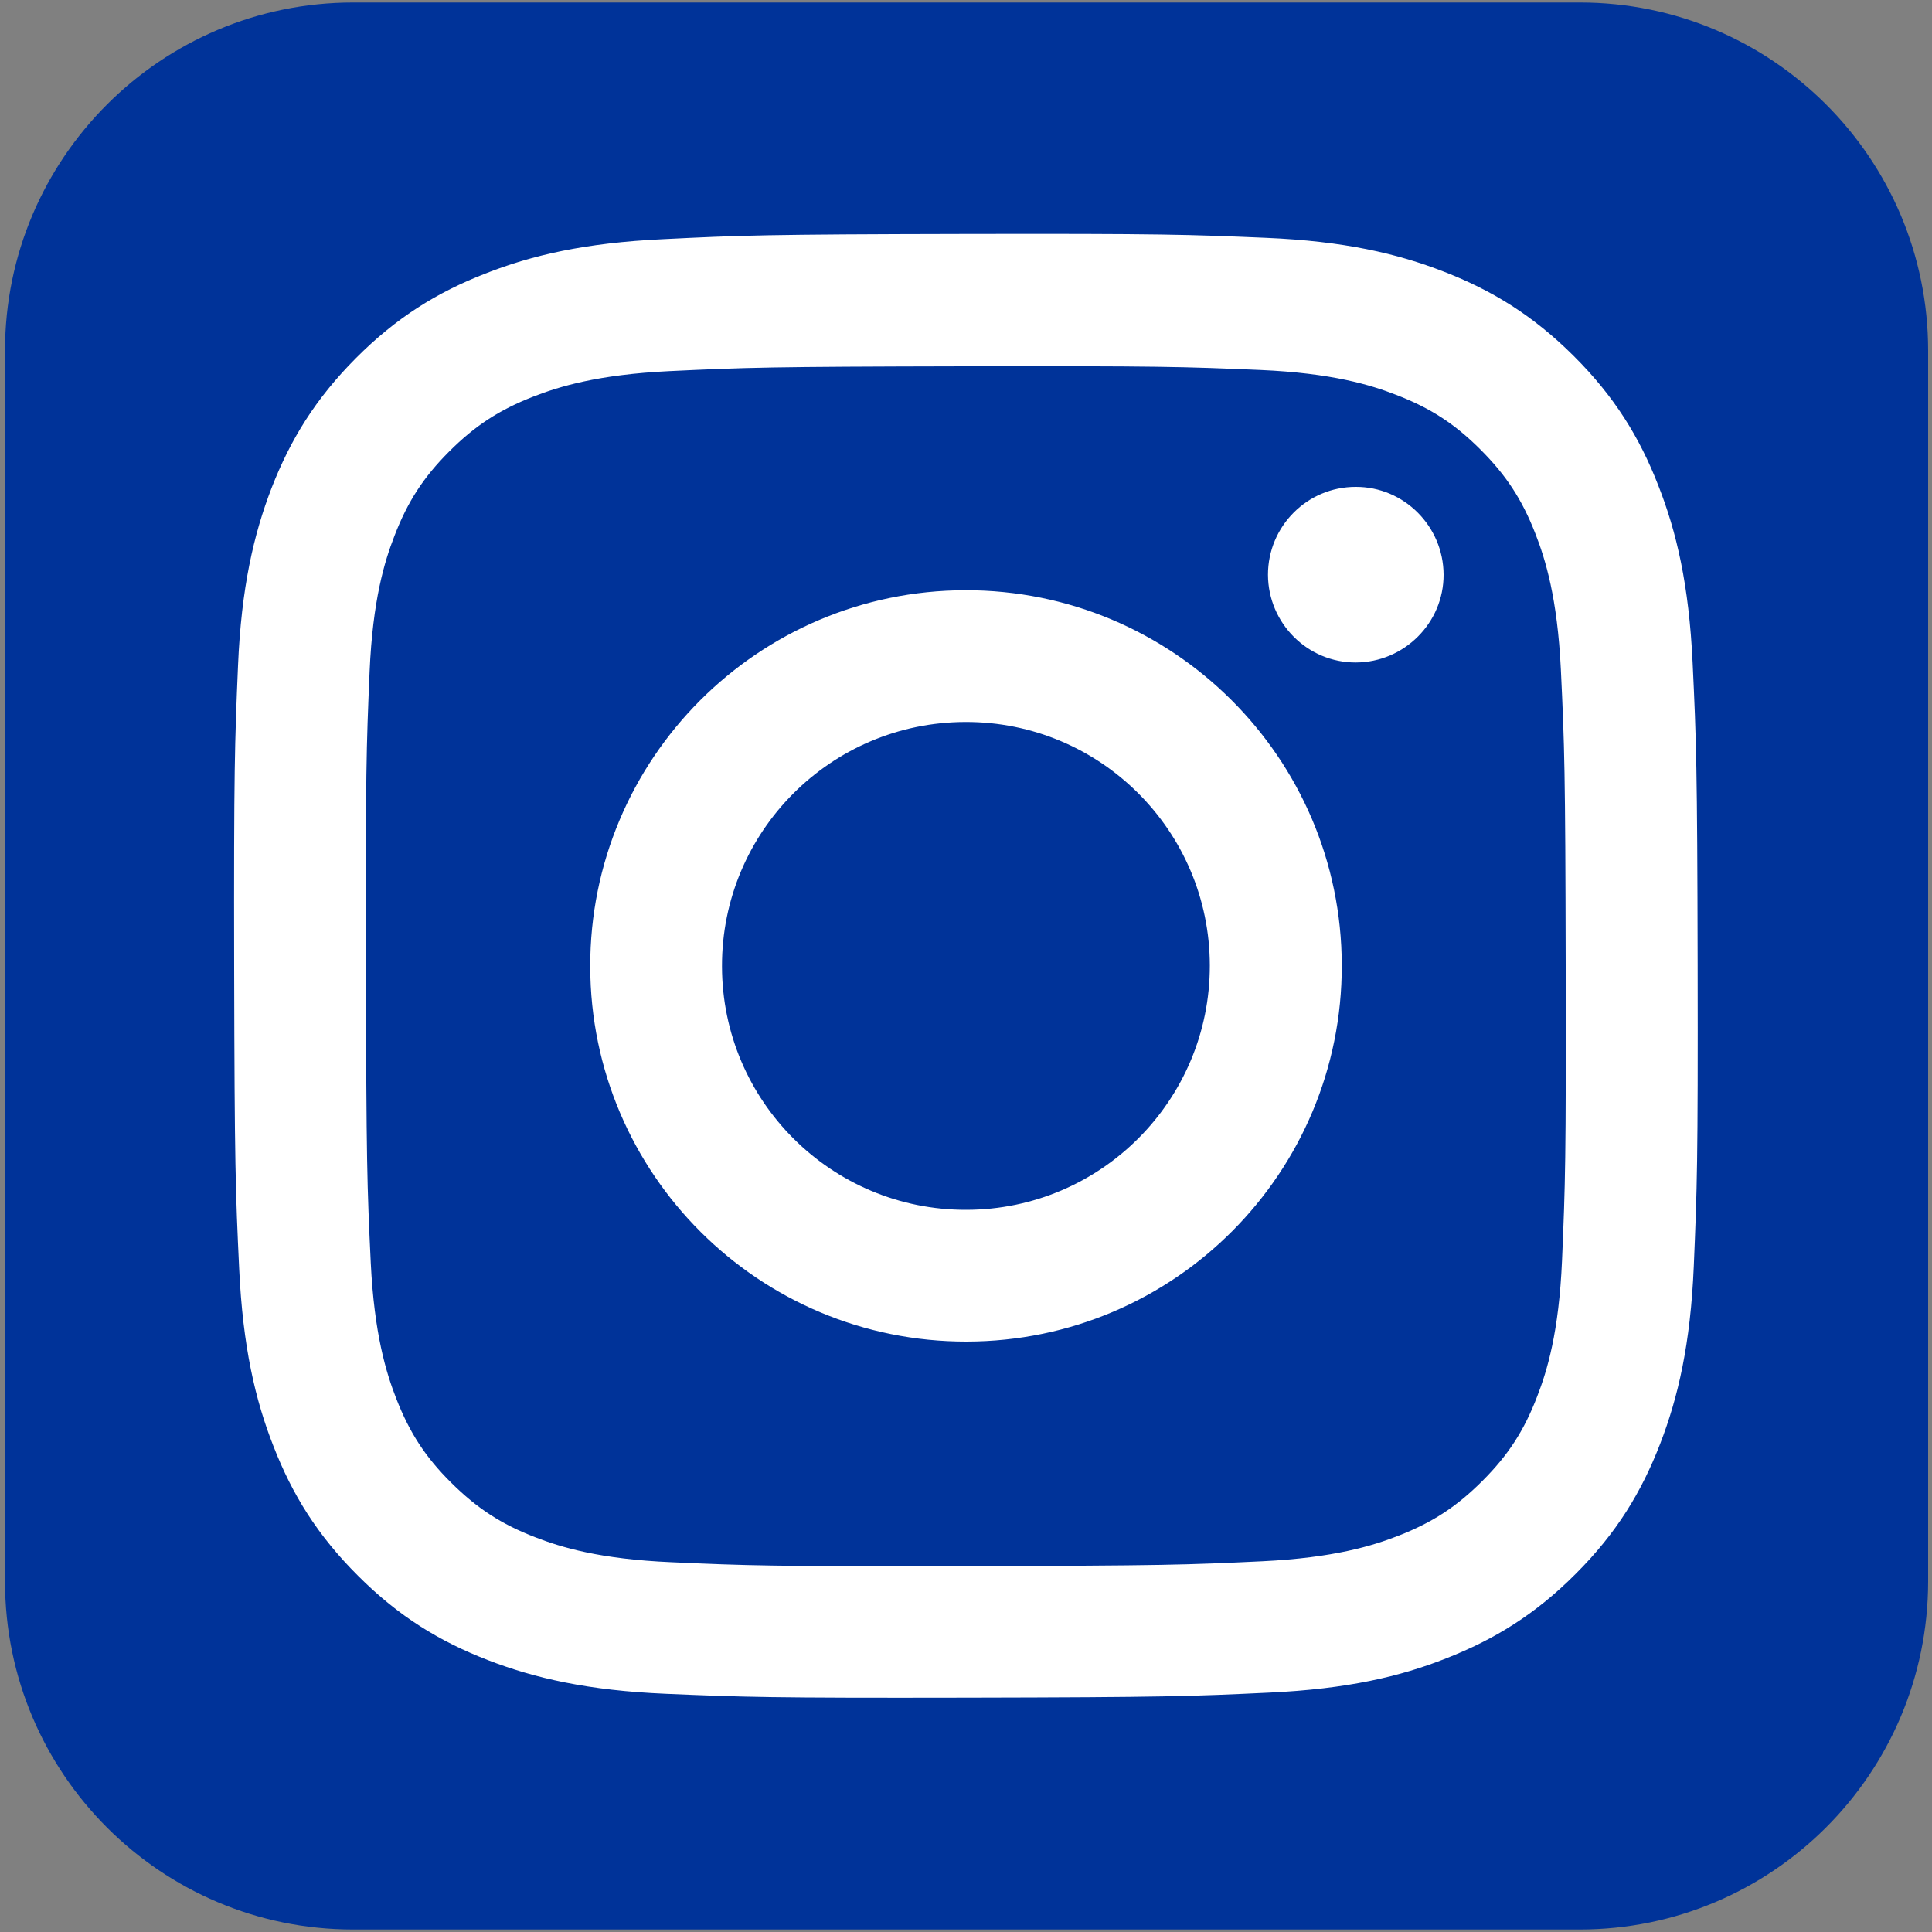 <?xml version="1.0" encoding="utf-8"?>
<!-- Generator: Adobe Illustrator 27.9.4, SVG Export Plug-In . SVG Version: 9.03 Build 54784)  -->
<svg version="1.1" xmlns="http://www.w3.org/2000/svg" xmlns:xlink="http://www.w3.org/1999/xlink" x="0px" y="0px"
	 viewBox="0 0 1000 1000" style="enable-background:new 0 0 1000 1000;" xml:space="preserve">
<rect x="0" y="0" width="1000" height="1000" fill="#808080" stroke="none"/>
<style type="text/css">
	.st0{display:none;}
	.st1{display:inline;fill:#003399;}
	.st2{fill:#003399;}
	.st3{fill:#FFFFFF;}
</style>
<g id="Layer_1" class="st0">
	<path class="st1" d="M292.9,3.5C239.7,6,203.4,14.5,171.6,27c-32.9,12.8-60.7,30-88.4,57.8s-44.8,55.7-57.5,88.6
		C13.4,205.2,5,241.6,2.7,294.8S-0.2,365.2,0.1,501S1,653.8,3.5,707.1c2.5,53.2,11,89.5,23.5,121.3c12.8,32.9,30,60.7,57.8,88.5
		s55.7,44.8,88.7,57.5c31.8,12.3,68.2,20.7,121.4,23s70.4,2.9,206.1,2.6s152.8-0.9,206.2-3.4s89.5-11,121.2-23.5
		c32.9-12.9,60.7-30,88.5-57.8s44.8-55.7,57.5-88.7c12.3-31.8,20.7-68.2,23-121.3c2.3-53.4,2.9-70.4,2.6-206.2s-0.9-152.8-3.4-206.1
		s-11-89.5-23.5-121.3c-12.8-32.9-30-60.7-57.8-88.4s-55.7-44.8-88.7-57.5C794.8,13.4,758.4,5,705.2,2.7S634.8-0.2,499,0.1
		S346.2,0.9,292.9,3.5 M298.8,907.4c-48.8-2.1-75.2-10.2-92.9-17c-23.4-9-40-19.9-57.6-37.3s-28.4-34.1-37.5-57.4
		c-6.8-17.6-15.1-44.1-17.4-92.8c-2.5-52.7-3-68.5-3.3-202s0.2-149.3,2.5-202c2.1-48.7,10.2-75.2,17-92.8c9-23.4,19.8-40,37.3-57.6
		s34.1-28.4,57.4-37.5c17.6-6.9,44.1-15.1,92.8-17.4c52.7-2.5,68.5-3,202-3.3s149.3,0.2,202.1,2.5c48.7,2.1,75.2,10.2,92.8,17
		c23.4,9,40,19.8,57.6,37.3s28.4,34.1,37.5,57.4c6.9,17.6,15.1,44,17.4,92.8c2.5,52.7,3.1,68.5,3.3,202s-0.2,149.3-2.5,202
		c-2.1,48.8-10.2,75.2-17,92.9c-9,23.3-19.8,40-37.3,57.6s-34.1,28.4-57.4,37.5c-17.6,6.9-44.1,15.1-92.8,17.4
		c-52.7,2.5-68.5,3-202,3.3S351.5,909.7,298.8,907.4 M706.4,232.8c0.1,33.1,27,60,60.1,59.9s60-27,59.9-60.1s-27-60-60.1-59.9l0,0
		C733.1,172.7,706.3,199.6,706.4,232.8 M243.3,500.5c0.3,141.8,115.4,256.5,257.2,256.2S757,641.3,756.8,499.5
		S641.3,243,499.5,243.3S243,358.7,243.3,500.5 M333.3,500.3c-0.2-92,74.3-166.8,166.3-167s166.8,74.3,167,166.3
		s-74.3,166.8-166.3,167C408.3,666.9,333.5,592.4,333.3,500.3L333.3,500.3"/>
</g>
<g id="レイヤー_2">
	<path class="st2" d="M817.7,998.7h-635C83.3,998.7,2.6,918,2.6,818.6V181.4C2.6,82,83.3,1.3,182.8,1.3h635
		c99.5,0,180.2,80.7,180.2,180.2v637.1C997.9,918,917.2,998.7,817.7,998.7z"/>
	<path class="st3" d="M343.1,123.8c-40.3,1.9-67.8,8.3-91.9,17.8c-24.9,9.7-46,22.7-67,43.8s-33.9,42.2-43.6,67.1
		c-9.3,24.1-15.7,51.7-17.4,92s-2.2,53.3-2,156.2s0.7,115.8,2.6,156.1c1.9,40.3,8.3,67.8,17.8,91.9c9.7,24.9,22.7,46,43.8,67
		c21.1,21.1,42.2,33.9,67.2,43.6c24.1,9.3,51.7,15.7,92,17.4s53.3,2.2,156.1,2c102.8-0.2,115.8-0.7,156.2-2.6
		c40.5-1.9,67.8-8.3,91.8-17.8c24.9-9.8,46-22.7,67-43.8c21.1-21.1,33.9-42.2,43.6-67.2c9.3-24.1,15.7-51.7,17.4-91.9
		c1.7-40.5,2.2-53.3,2-156.2c-0.2-102.9-0.7-115.8-2.6-156.1c-1.9-40.4-8.3-67.8-17.8-91.9c-9.7-24.9-22.7-46-43.8-67
		s-42.2-33.9-67.2-43.6c-24.1-9.4-51.7-15.8-92-17.5c-40.3-1.7-53.3-2.2-156.2-2S383.4,121.8,343.1,123.8 M347.5,808.6
		c-37-1.6-57-7.7-70.4-12.9c-17.7-6.8-30.3-15.1-43.6-28.3c-13.3-13.2-21.5-25.8-28.4-43.5c-5.2-13.3-11.4-33.4-13.2-70.3
		c-1.9-39.9-2.3-51.9-2.5-153c-0.2-101.1,0.2-113.1,1.9-153c1.6-36.9,7.7-57,12.9-70.3c6.8-17.7,15-30.3,28.3-43.6
		c13.3-13.3,25.8-21.5,43.5-28.4c13.3-5.2,33.4-11.4,70.3-13.2c39.9-1.9,51.9-2.3,153-2.5c101.1-0.2,113.1,0.2,153.1,1.9
		c36.9,1.6,57,7.7,70.3,12.9c17.7,6.8,30.3,15,43.6,28.3c13.3,13.3,21.5,25.8,28.4,43.5c5.2,13.3,11.4,33.3,13.2,70.3
		c1.9,39.9,2.3,51.9,2.5,153s-0.2,113.1-1.9,153c-1.6,37-7.7,57-12.9,70.4c-6.8,17.7-15,30.3-28.3,43.6
		c-13.3,13.3-25.8,21.5-43.5,28.4c-13.3,5.2-33.4,11.4-70.3,13.2c-39.9,1.9-51.9,2.3-153,2.5S387.5,810.4,347.5,808.6 M656.3,297.5
		c0.1,25.1,20.5,45.5,45.5,45.4s45.5-20.5,45.4-45.5s-20.5-45.5-45.5-45.4l0,0C676.6,252,656.3,272.4,656.3,297.5 M305.5,500.3
		c0.2,107.4,87.4,194.3,194.9,194.1S694.7,607,694.5,499.6S607,305.3,499.6,305.5C392.2,305.7,305.3,392.9,305.5,500.3 M373.7,500.2
		c-0.2-69.7,56.3-126.4,126-126.5c69.7-0.2,126.4,56.3,126.5,126s-56.3,126.4-126,126.5C430.5,626.4,373.8,570,373.7,500.2
		L373.7,500.2"/>
</g>
</svg>
